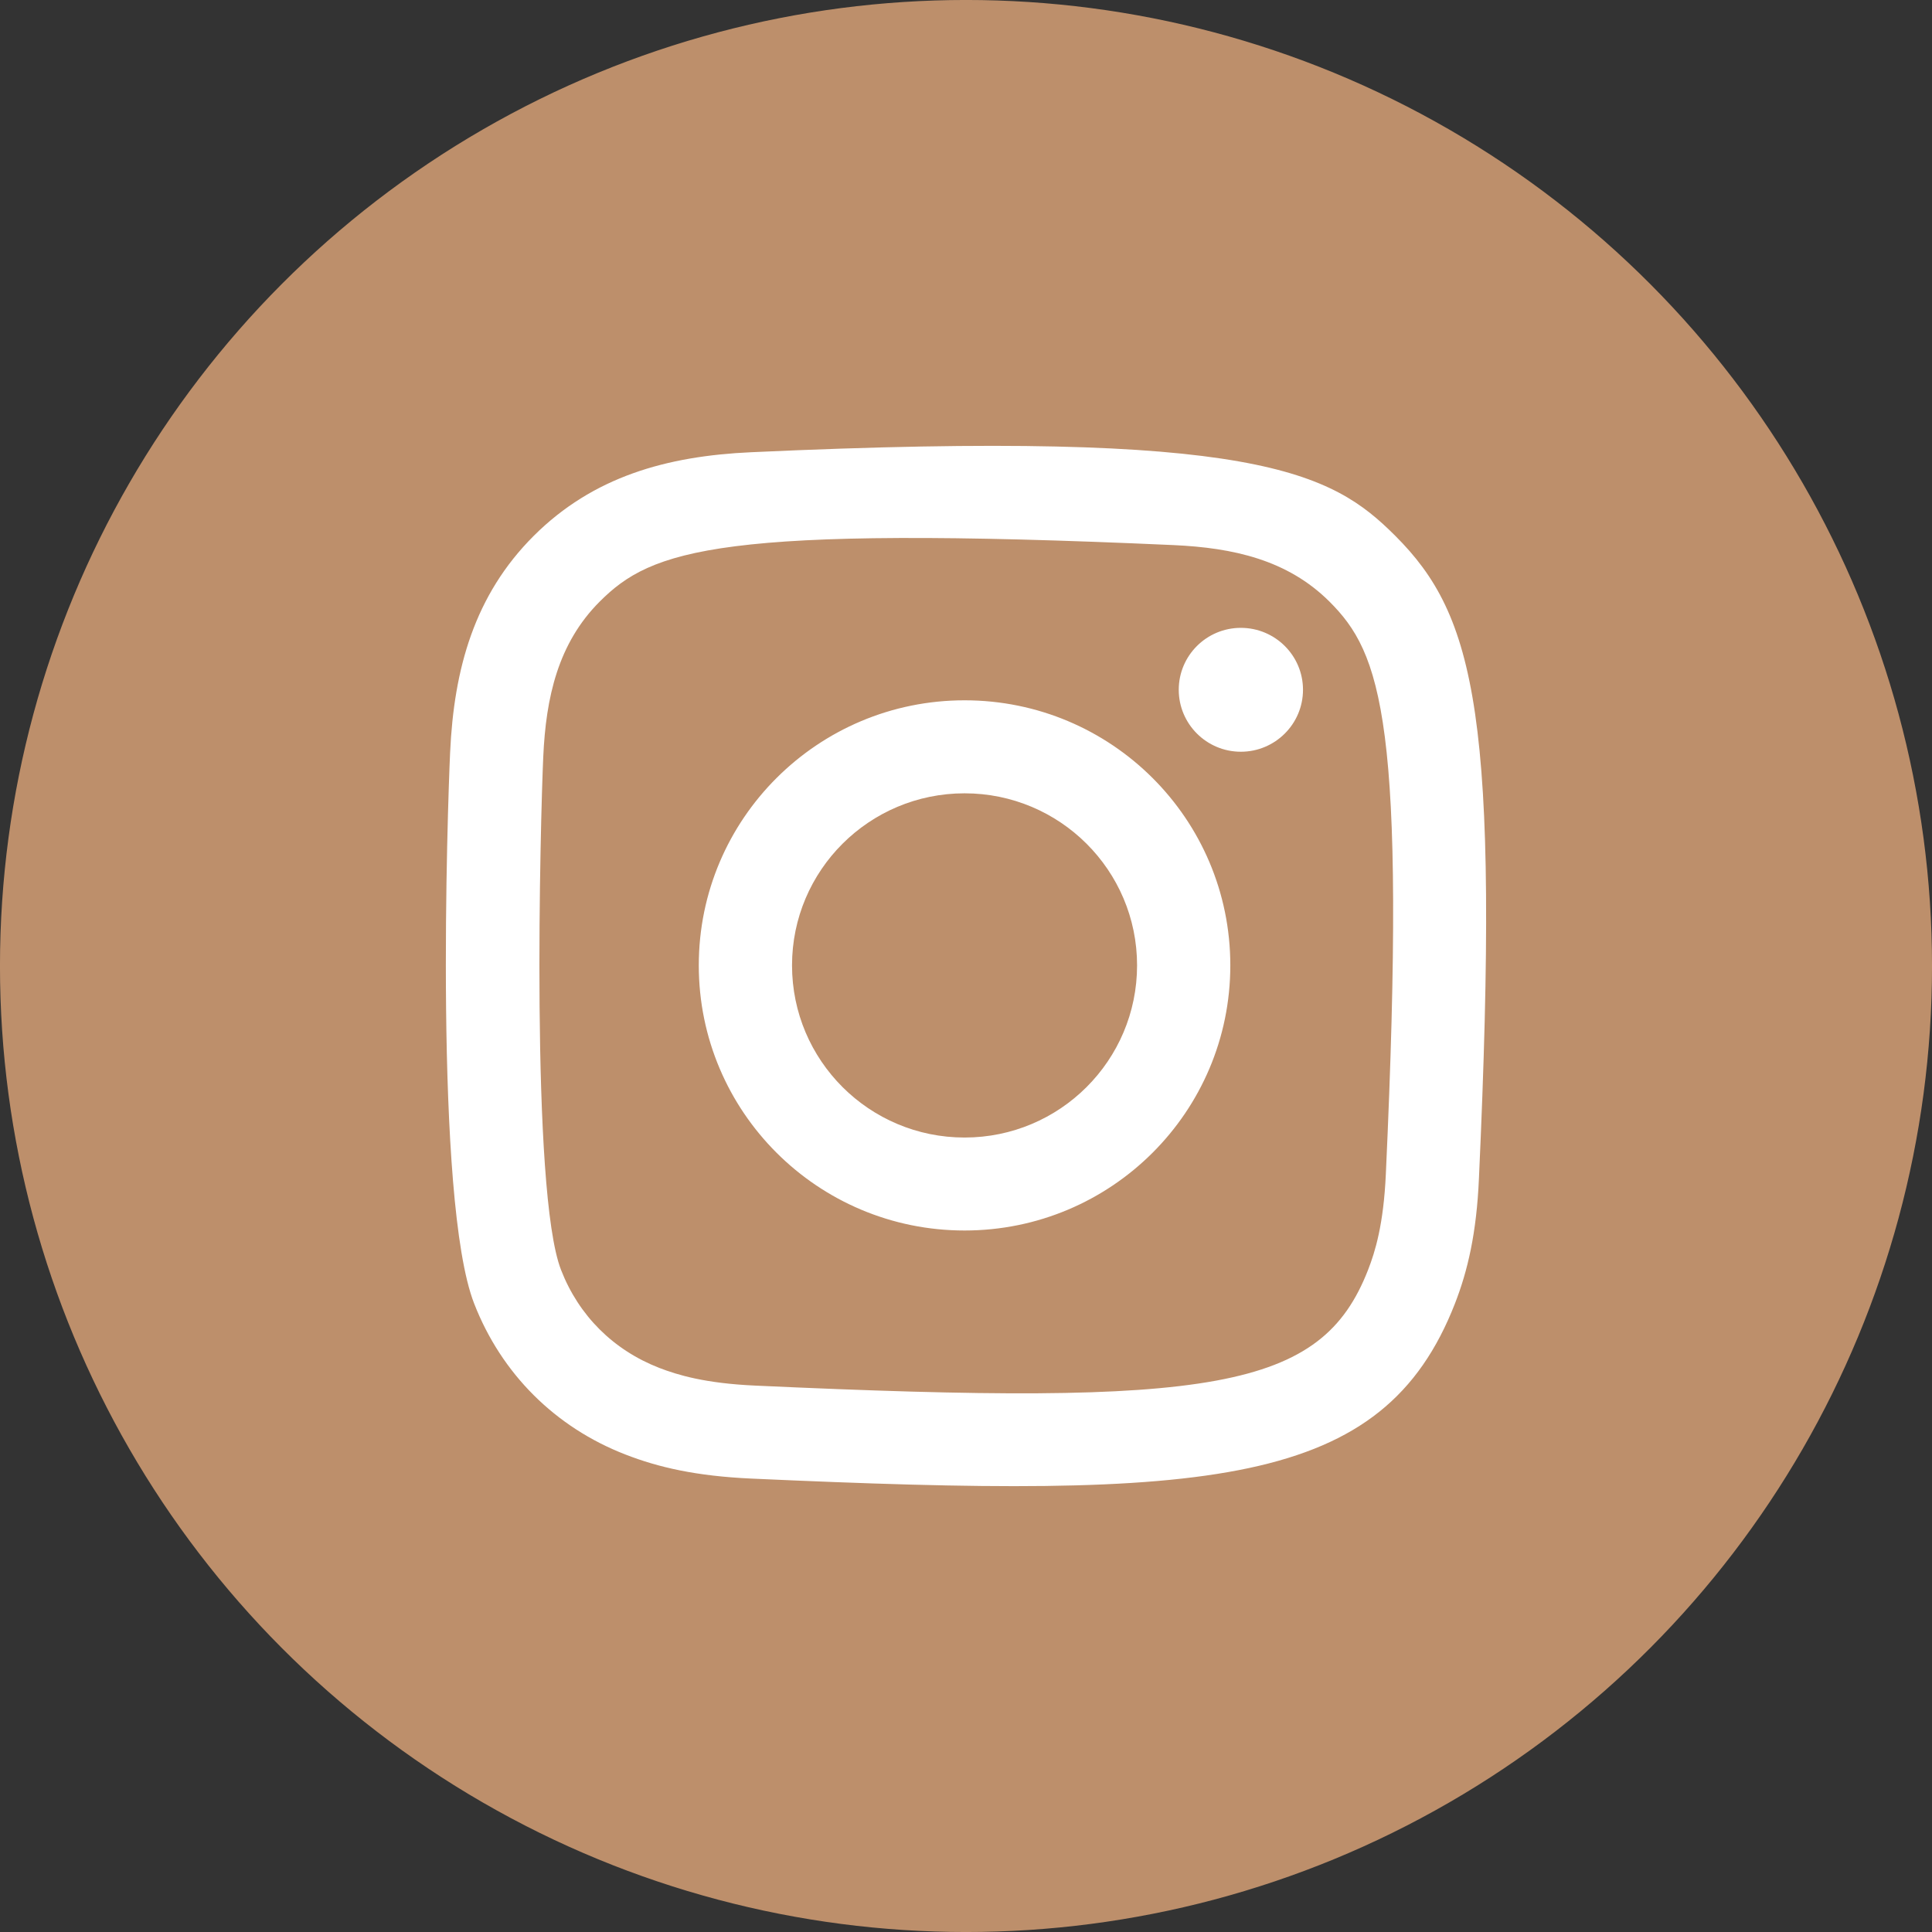 <?xml version="1.0" encoding="UTF-8"?> <svg xmlns="http://www.w3.org/2000/svg" width="42" height="42" viewBox="0 0 42 42" fill="none"><rect x="0" y="0" width="42" height="42" fill="#333333" stroke="none"/><circle cx="21" cy="21" r="20.547" fill="#BD8F6B" stroke="#BD8F6B" stroke-width="0.907"></circle><path fill-rule="evenodd" clip-rule="evenodd" d="M16.33 9.831C14.489 9.914 12.893 10.364 11.605 11.647C10.312 12.937 9.868 14.539 9.785 16.36C9.733 17.497 9.43 26.087 10.308 28.339C10.9 29.859 12.065 31.027 13.599 31.621C14.314 31.899 15.131 32.088 16.33 32.143C26.349 32.596 30.063 32.349 31.629 28.339C31.907 27.625 32.099 26.809 32.151 25.614C32.609 15.569 32.077 13.391 30.331 11.647C28.946 10.265 27.317 9.325 16.33 9.831ZM16.422 30.122C15.325 30.073 14.73 29.89 14.332 29.737C13.333 29.348 12.583 28.601 12.197 27.608C11.528 25.896 11.75 17.767 11.81 16.451C11.868 15.163 12.129 13.985 13.039 13.076C14.164 11.954 15.617 11.404 25.515 11.85C26.807 11.909 27.987 12.169 28.899 13.076C30.024 14.198 30.582 15.663 30.127 25.523C30.078 26.618 29.895 27.211 29.74 27.608C28.722 30.217 26.379 30.579 16.422 30.122ZM25.625 14.995C25.625 15.738 26.229 16.342 26.975 16.342C27.721 16.342 28.326 15.738 28.326 14.995C28.326 14.252 27.721 13.649 26.975 13.649C26.229 13.649 25.625 14.252 25.625 14.995ZM15.191 20.986C15.191 24.169 17.778 26.75 20.969 26.75C24.16 26.75 26.746 24.169 26.746 20.986C26.746 17.803 24.16 15.224 20.969 15.224C17.778 15.224 15.191 17.803 15.191 20.986ZM17.218 20.986C17.218 18.921 18.897 17.246 20.969 17.246C23.04 17.246 24.719 18.921 24.719 20.986C24.719 23.053 23.04 24.729 20.969 24.729C18.897 24.729 17.218 23.053 17.218 20.986Z" fill="white"></path></svg> 